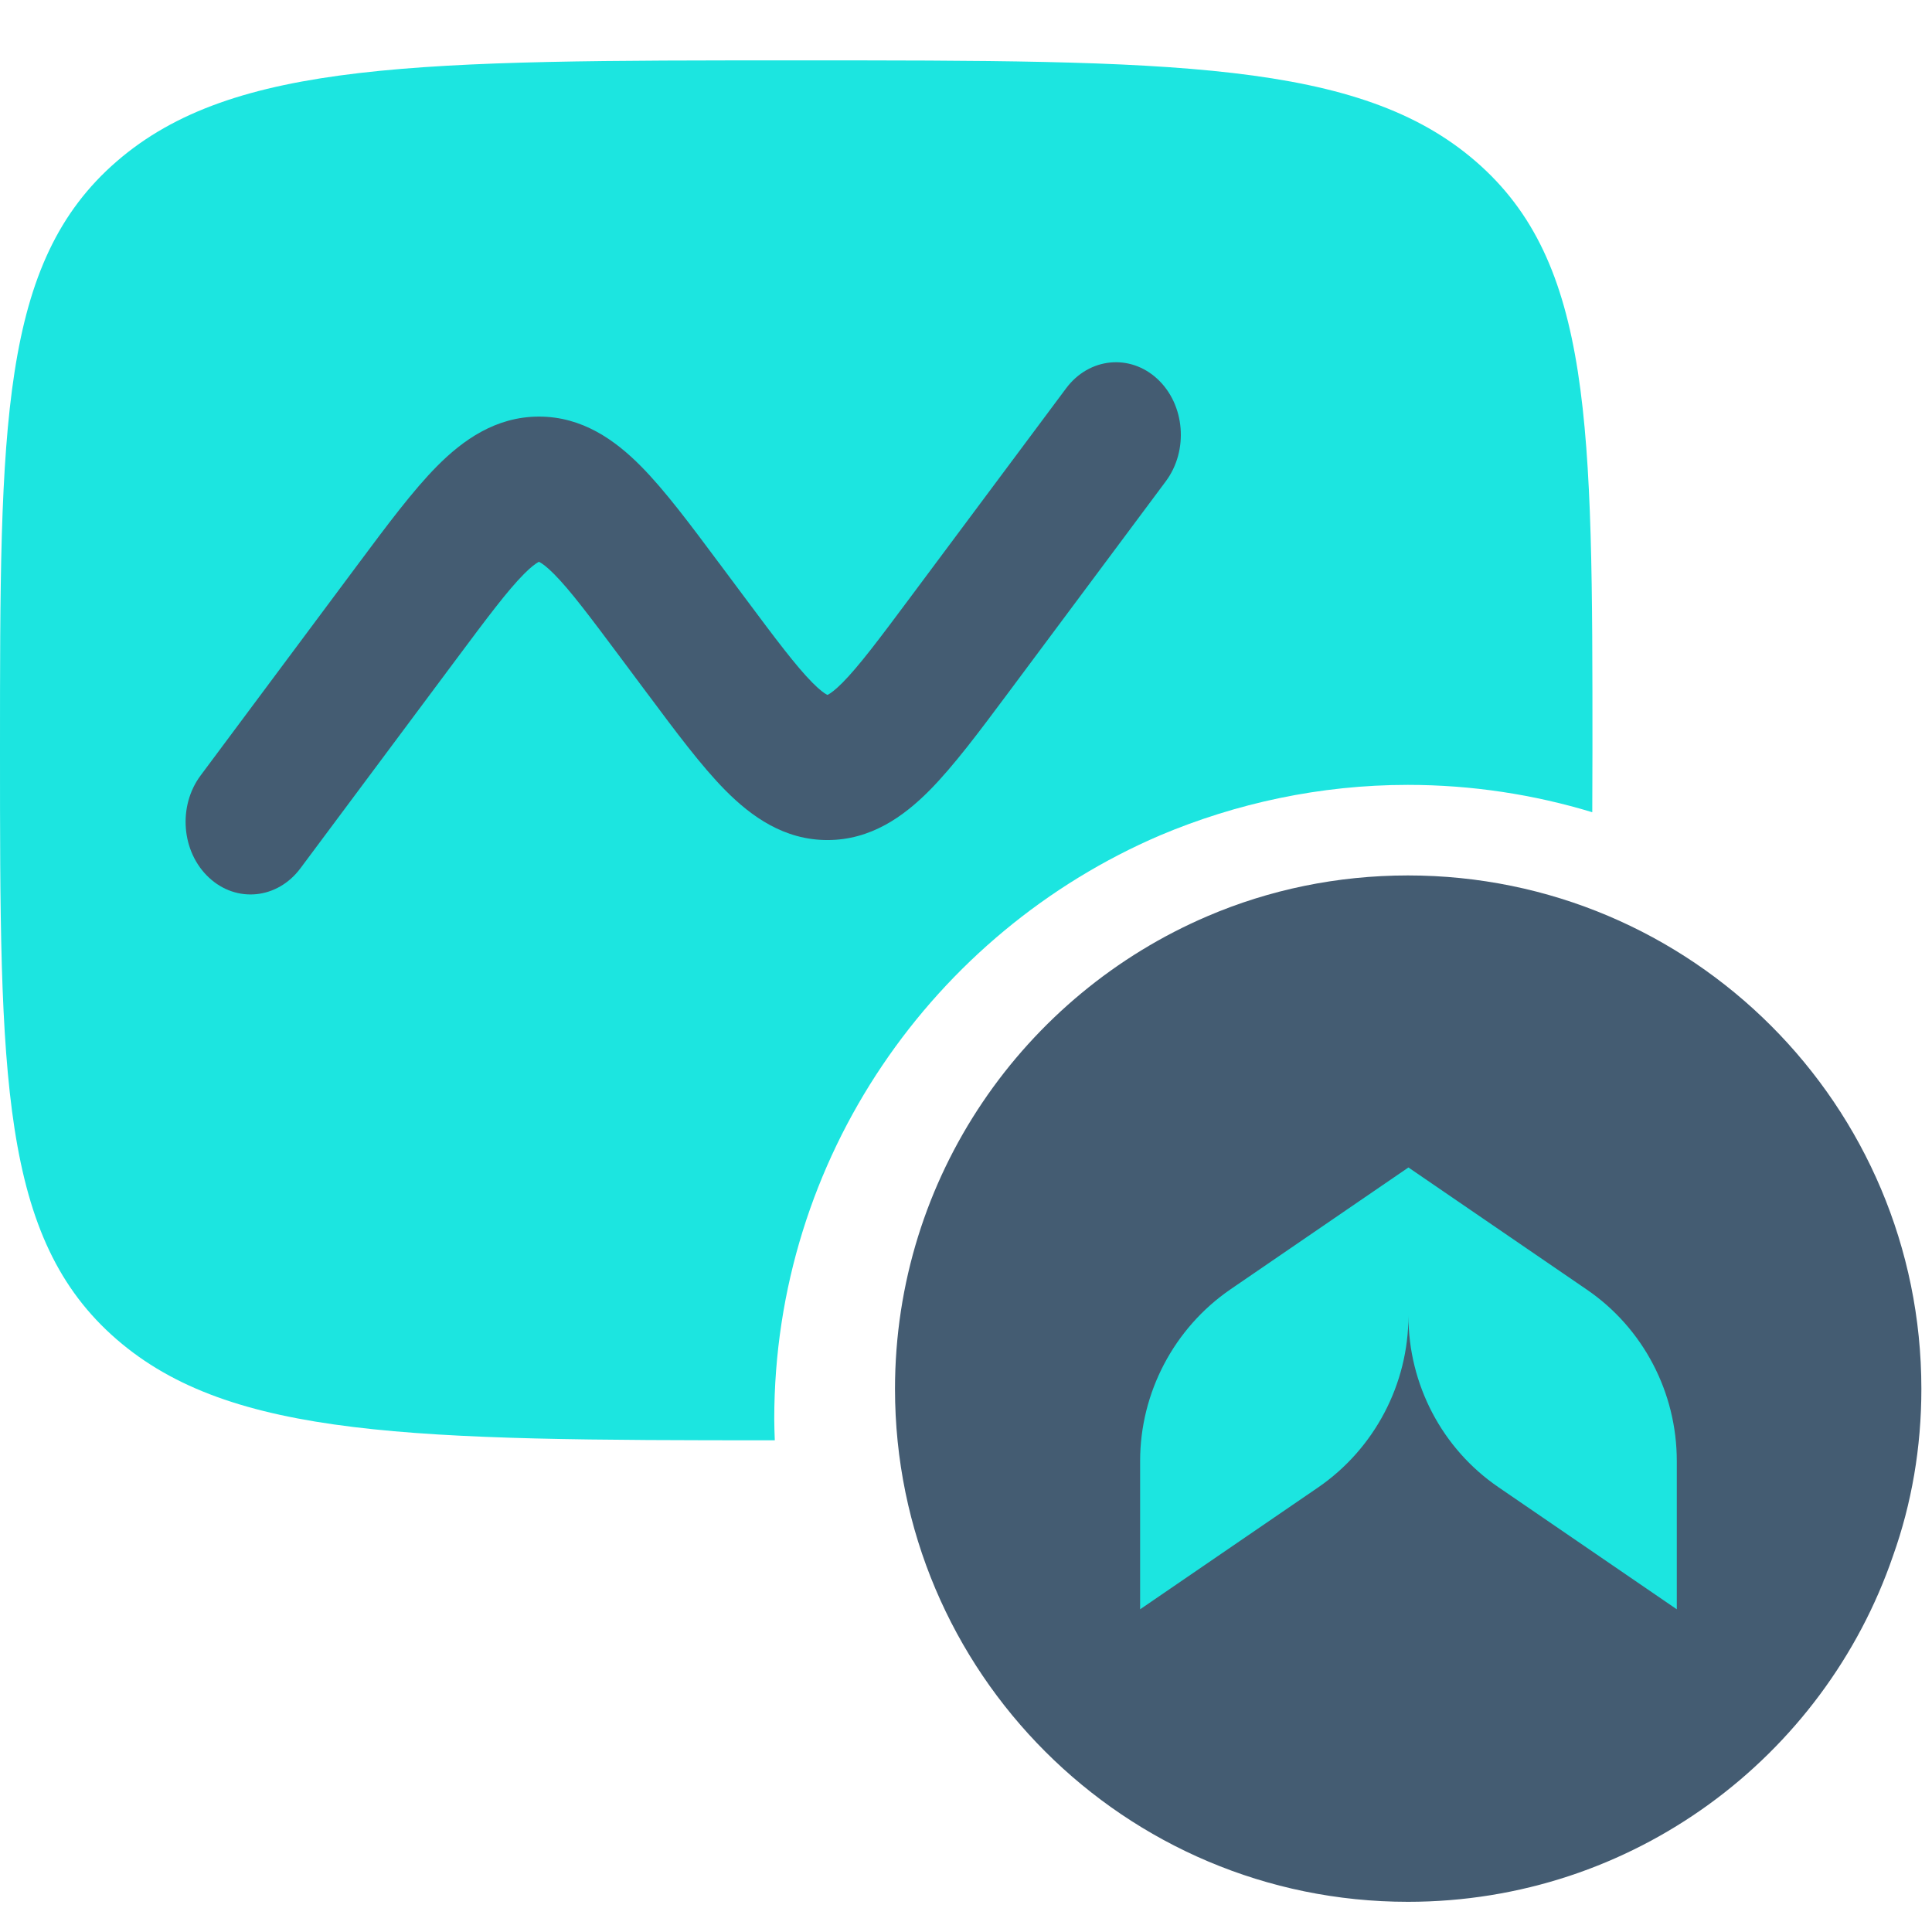 <svg width="32" height="32" viewBox="0 0 32 32" fill="none" xmlns="http://www.w3.org/2000/svg">
<g clip-path="url(#clip0_7484_28384)">
<path d="M13.188 1C19.404 1 22.513 1.001 24.444 2.674C26.376 4.347 26.376 7.041 26.376 12.429C26.376 12.782 26.374 13.123 26.373 13.453C25.406 13.16 24.381 13 23.318 13C21.863 13 20.472 13.305 19.212 13.837C15.464 15.445 12.824 19.171 12.824 23.506C12.824 23.623 12.829 23.74 12.833 23.856C6.852 23.856 3.826 23.825 1.932 22.184C0 20.51 0 17.816 0 12.429C4.87952e-09 7.041 0 4.347 1.932 2.674C3.863 1.001 6.971 1 13.188 1Z" fill="#1CE5E0"/>
<path d="M17.658 6.432C18.038 5.922 18.716 5.854 19.172 6.278C19.628 6.703 19.689 7.461 19.31 7.971L16.689 11.489C16.218 12.121 15.793 12.69 15.396 13.091C14.965 13.526 14.421 13.914 13.705 13.914C12.989 13.914 12.446 13.526 12.015 13.091C11.619 12.691 11.195 12.122 10.725 11.491L10.723 11.489L10.304 10.927C9.772 10.214 9.446 9.779 9.177 9.508C9.052 9.382 8.978 9.333 8.942 9.313C8.936 9.31 8.93 9.307 8.927 9.306L8.921 9.308C8.92 9.308 8.916 9.312 8.912 9.313C8.877 9.333 8.802 9.382 8.678 9.508C8.409 9.779 8.082 10.214 7.551 10.927L4.975 14.383C4.594 14.893 3.917 14.961 3.461 14.536C3.005 14.111 2.943 13.354 3.323 12.844L5.944 9.326C6.415 8.694 6.84 8.124 7.236 7.724C7.668 7.288 8.211 6.901 8.927 6.9C9.643 6.9 10.187 7.288 10.618 7.724C11.014 8.124 11.438 8.693 11.908 9.324L11.91 9.326L12.329 9.888C12.86 10.601 13.187 11.035 13.456 11.307C13.58 11.432 13.654 11.483 13.69 11.502L13.694 11.504C13.698 11.506 13.703 11.508 13.705 11.509H13.707C13.71 11.507 13.715 11.505 13.721 11.502C13.756 11.483 13.831 11.432 13.955 11.307C14.224 11.035 14.551 10.601 15.082 9.888L17.658 6.432Z" fill="#445C72"/>
<path d="M30.589 23C30.589 23.854 30.441 24.668 30.177 25.437C29.169 28.385 26.375 30.496 23.085 30.496C18.949 30.496 15.589 27.136 15.589 23C15.589 19.904 17.474 17.242 20.151 16.094C21.052 15.713 22.045 15.496 23.085 15.496C27.229 15.496 30.589 18.856 30.589 23Z" fill="#1CE5E0"/>
<path d="M23.32 14.5C22.143 14.5 21.017 14.739 20.002 15.174C16.965 16.471 14.824 19.49 14.824 23.005C14.824 27.696 18.628 31.5 23.32 31.5C27.047 31.5 30.212 29.103 31.355 25.768C31.662 24.907 31.824 23.977 31.824 23.005C31.824 18.305 28.02 14.5 23.32 14.5ZM27.773 26.655L24.821 24.634C23.883 23.994 23.328 22.928 23.328 21.793C23.328 22.928 22.765 23.994 21.836 24.634L18.884 26.655V24.199C18.884 23.064 19.447 21.998 20.377 21.358L23.328 19.337L26.28 21.358C27.218 21.998 27.773 23.064 27.773 24.199V26.655Z" fill="#445C72"/>
</g>
<defs>
<clipPath id="clip0_7484_28384">
<rect width="32" height="32" fill="white"/>
</clipPath>
</defs>
</svg>
